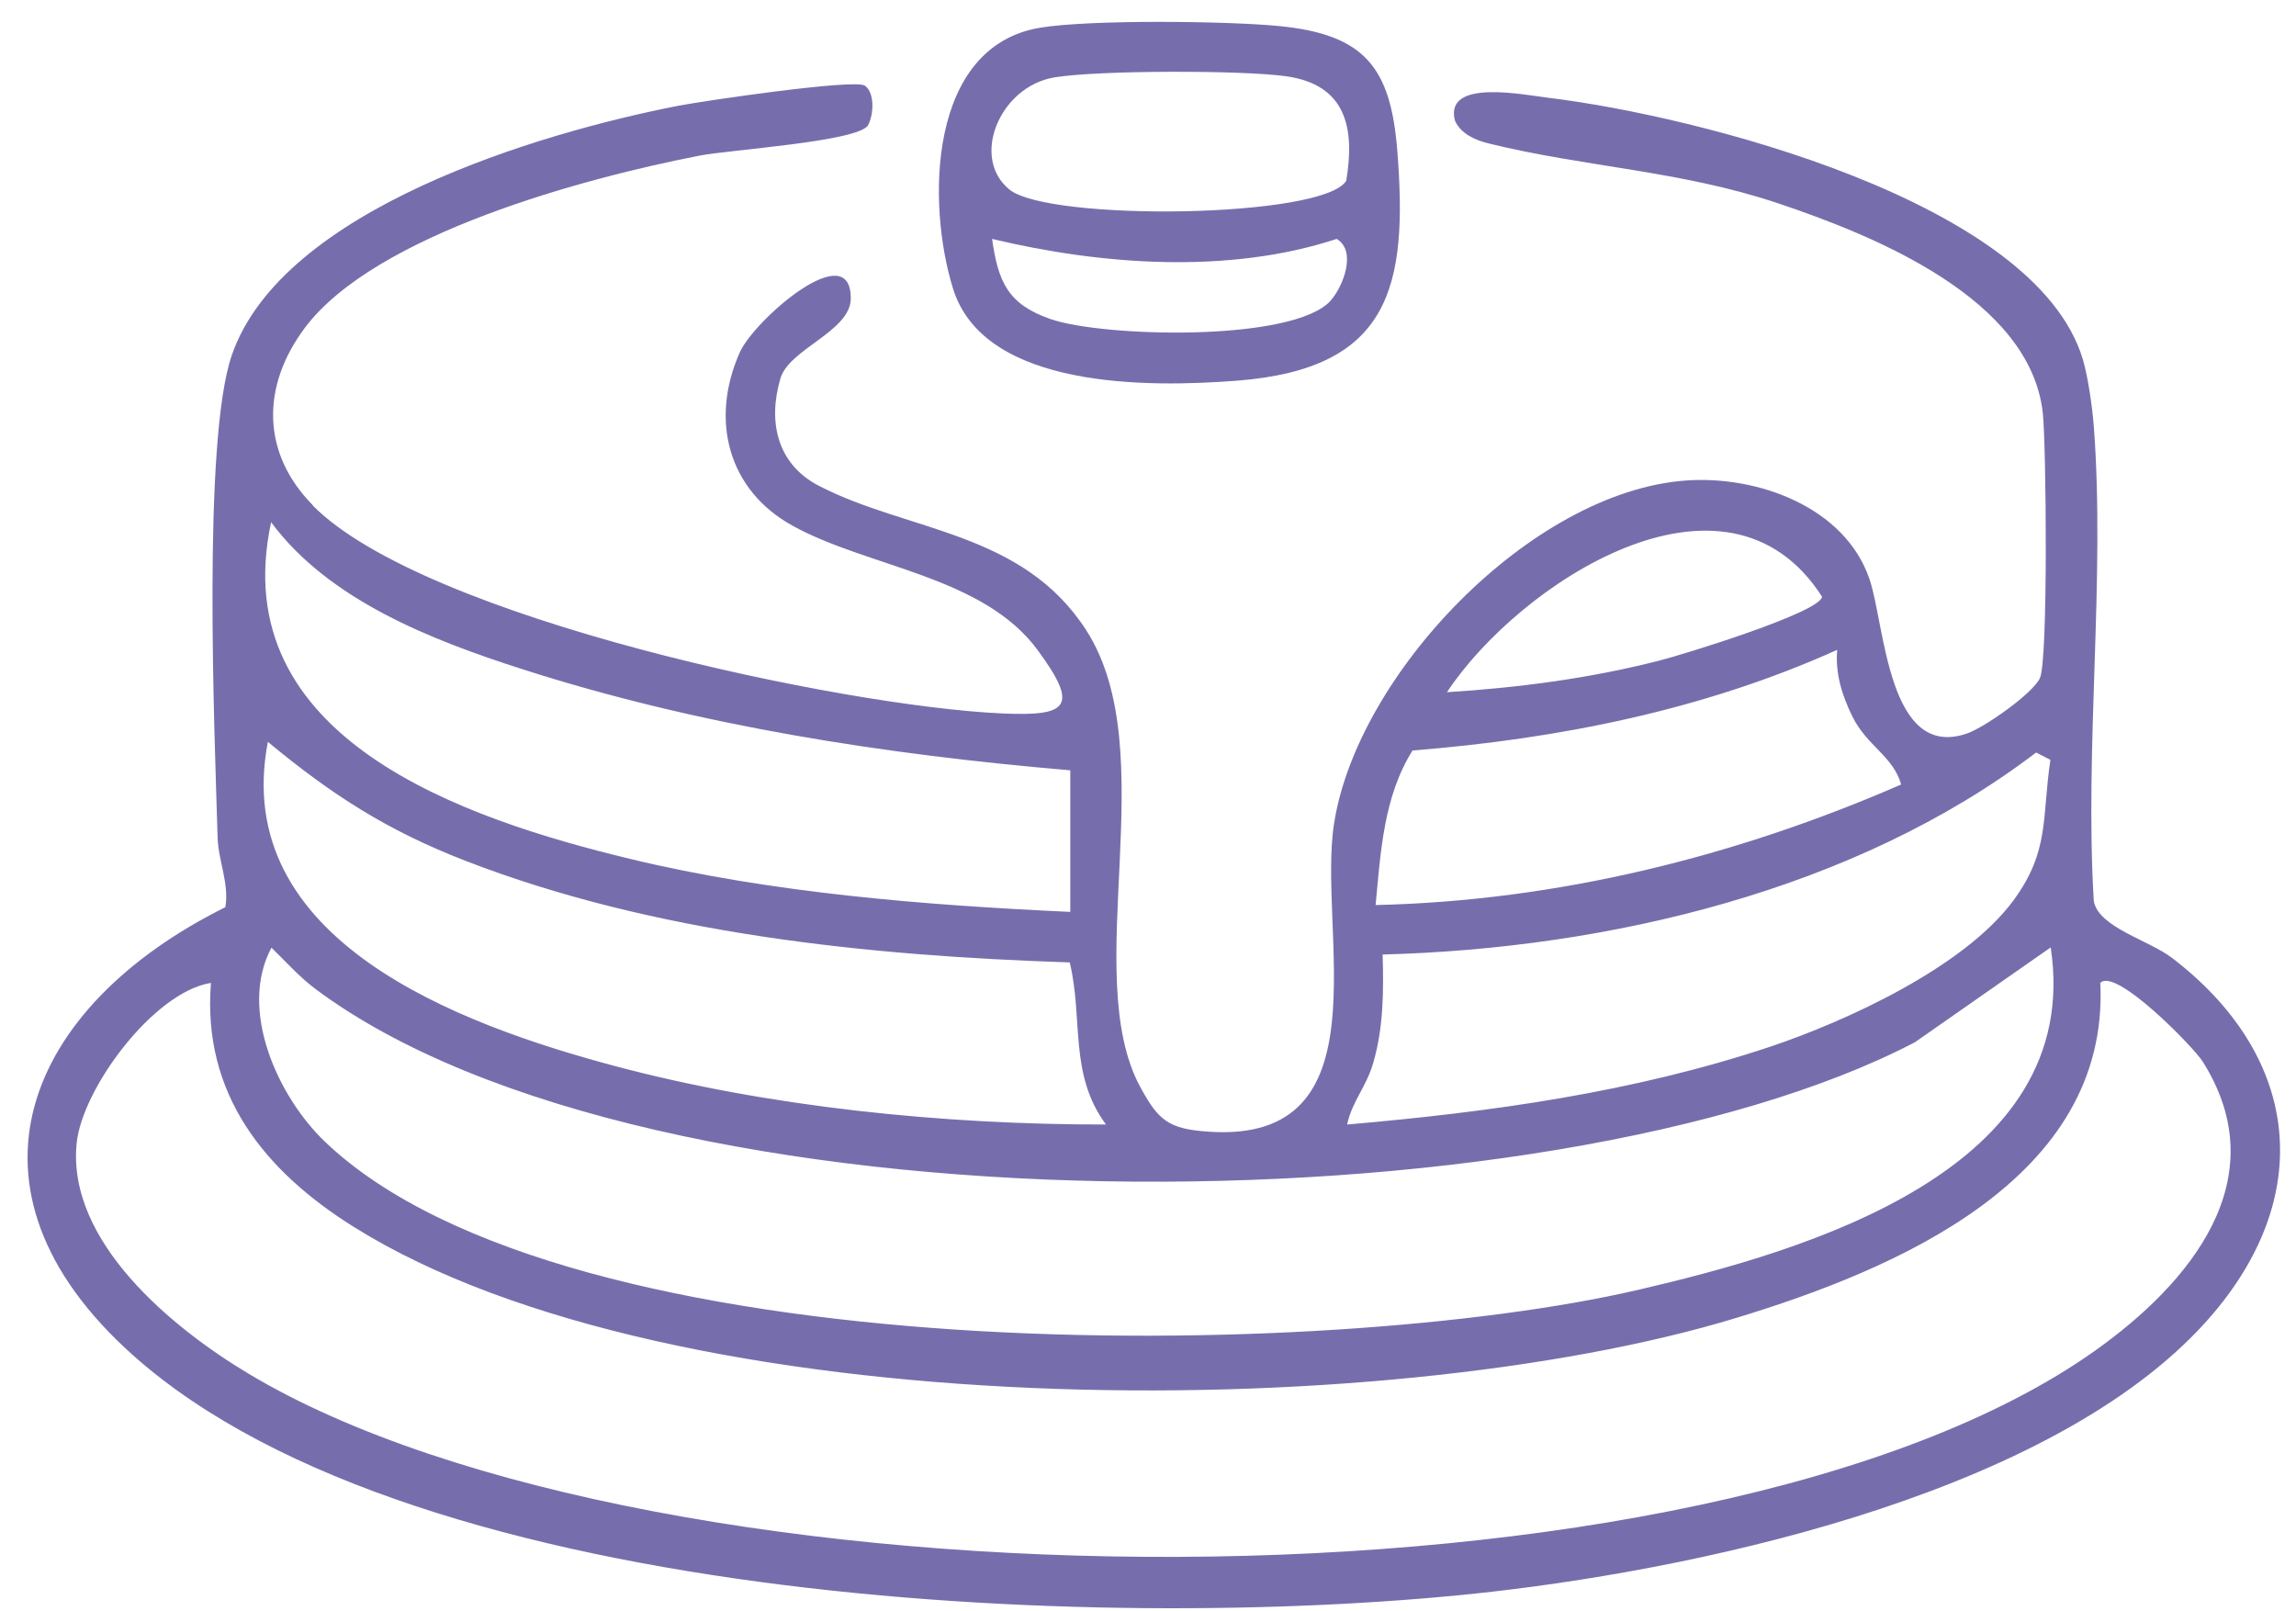 <svg width="67" height="47" viewBox="0 0 67 47" fill="none" xmlns="http://www.w3.org/2000/svg">
<path d="M9.127 14.75C12.377 18.036 24.616 20.618 29.265 20.818C31.18 20.902 31.49 20.618 30.285 18.976C28.697 16.808 25.352 16.561 23.143 15.348C21.239 14.309 20.708 12.246 21.592 10.273C22.018 9.328 24.852 6.861 24.826 8.724C24.81 9.669 23.027 10.184 22.775 11.039C22.396 12.32 22.686 13.553 23.901 14.178C26.493 15.517 29.838 15.495 31.7 18.393C33.983 21.952 31.49 28.424 33.273 31.715C33.809 32.702 34.099 32.943 35.282 33.022C40.457 33.368 38.443 27.19 38.927 24.046C39.595 19.679 44.675 14.351 49.193 14.021C51.286 13.868 53.832 14.792 54.552 16.892C55.01 18.23 55.084 22.204 57.403 21.401C57.908 21.227 59.323 20.235 59.528 19.784C59.77 19.248 59.712 13.018 59.612 12.057C59.249 8.719 54.71 6.877 51.87 5.927C49.03 4.977 46.248 4.877 43.455 4.189C43.061 4.095 42.629 3.911 42.456 3.517C42.14 2.279 44.486 2.772 45.206 2.856C49.472 3.376 59.391 5.858 60.779 10.483C60.932 10.997 61.058 11.889 61.1 12.441C61.437 16.907 60.827 21.789 61.1 26.298C61.248 27.064 62.705 27.431 63.383 27.951C67.038 30.744 67.601 34.738 64.614 38.292C60.275 43.451 50.014 45.703 43.555 46.443C32.905 47.656 12.256 47.01 3.883 39.546C-1.565 34.686 0.77 29.353 6.576 26.471C6.692 25.778 6.371 25.117 6.35 24.445C6.261 21.364 5.903 12.855 6.765 10.362C8.238 6.095 15.754 3.874 19.788 3.087C20.524 2.945 24.942 2.294 25.236 2.499C25.531 2.704 25.499 3.339 25.331 3.654C25.047 4.132 21.297 4.368 20.414 4.541C17.116 5.181 10.941 6.819 8.885 9.58C7.633 11.265 7.617 13.212 9.132 14.745L9.127 14.75ZM31.232 22.477C25.826 22.015 20.398 21.185 15.228 19.521C12.593 18.676 9.595 17.511 7.912 15.238C6.545 21.563 13.576 23.899 18.378 25.059C22.502 26.056 26.998 26.413 31.232 26.608V22.471V22.477ZM42.219 20.198C44.312 20.067 46.406 19.794 48.441 19.27C49.146 19.091 53.132 17.863 53.169 17.411C50.366 13.039 44.307 17.044 42.224 20.198H42.219ZM53.616 18.96C49.714 20.718 45.49 21.558 41.22 21.899C40.373 23.243 40.289 24.87 40.142 26.408C45.438 26.287 50.645 24.996 55.478 22.891C55.247 22.067 54.474 21.763 54.053 20.902C53.753 20.293 53.553 19.653 53.611 18.965L53.616 18.96ZM31.211 28.082C25.321 27.888 19.088 27.253 13.566 25.111C11.294 24.23 9.679 23.19 7.817 21.647C6.697 27.453 13.45 29.904 17.926 31.101C22.402 32.297 27.503 32.817 32.273 32.812C31.185 31.337 31.616 29.741 31.216 28.082H31.211ZM39.316 32.812C43.492 32.45 47.668 31.872 51.649 30.544C53.906 29.788 57.335 28.208 58.76 26.266C59.817 24.823 59.58 23.867 59.833 22.172L59.417 21.957C54.142 25.978 46.926 27.678 40.347 27.852C40.378 28.912 40.373 29.972 40.078 30.996C39.873 31.72 39.458 32.124 39.311 32.812H39.316ZM59.838 27.647L55.878 30.413C45.212 35.971 19.015 36.187 9.201 28.854C8.727 28.497 8.343 28.061 7.922 27.652C6.949 29.458 8.107 32.003 9.49 33.321C16.569 40.071 38.743 39.735 47.783 37.641C52.722 36.496 60.816 34.145 59.843 27.652L59.838 27.647ZM6.15 28.681C4.472 28.954 2.395 31.772 2.237 33.358C1.948 36.229 5.03 38.754 7.26 40.087C19.072 47.157 49.798 47.488 61.153 39.399C63.888 37.452 66.449 34.413 64.277 30.975C64.014 30.555 61.731 28.214 61.29 28.681C61.563 34.423 55.289 37.048 50.671 38.454C40.347 41.598 19.667 41.651 10.321 35.798C7.723 34.171 5.898 31.93 6.155 28.681H6.15Z" fill="#766EAC"/>
<path d="M30.349 0.809C31.79 0.568 35.824 0.61 37.344 0.762C39.816 1.008 40.578 1.964 40.773 4.373C41.094 8.378 40.568 10.756 36.108 11.107C33.546 11.307 28.718 11.365 27.808 8.415C27.04 5.937 27.077 1.355 30.349 0.809ZM39.284 5.276C39.547 3.717 39.269 2.473 37.538 2.226C36.25 2.043 32.037 2.048 30.769 2.258C29.176 2.52 28.308 4.604 29.46 5.533C30.612 6.462 38.606 6.373 39.284 5.276ZM38.837 8.761C39.184 8.373 39.605 7.328 39.006 6.971C35.866 8.005 32.153 7.738 28.95 6.971C29.128 8.226 29.412 8.877 30.648 9.307C32.174 9.842 37.749 9.989 38.837 8.766V8.761Z" fill="#766EAC"/>
</svg>
